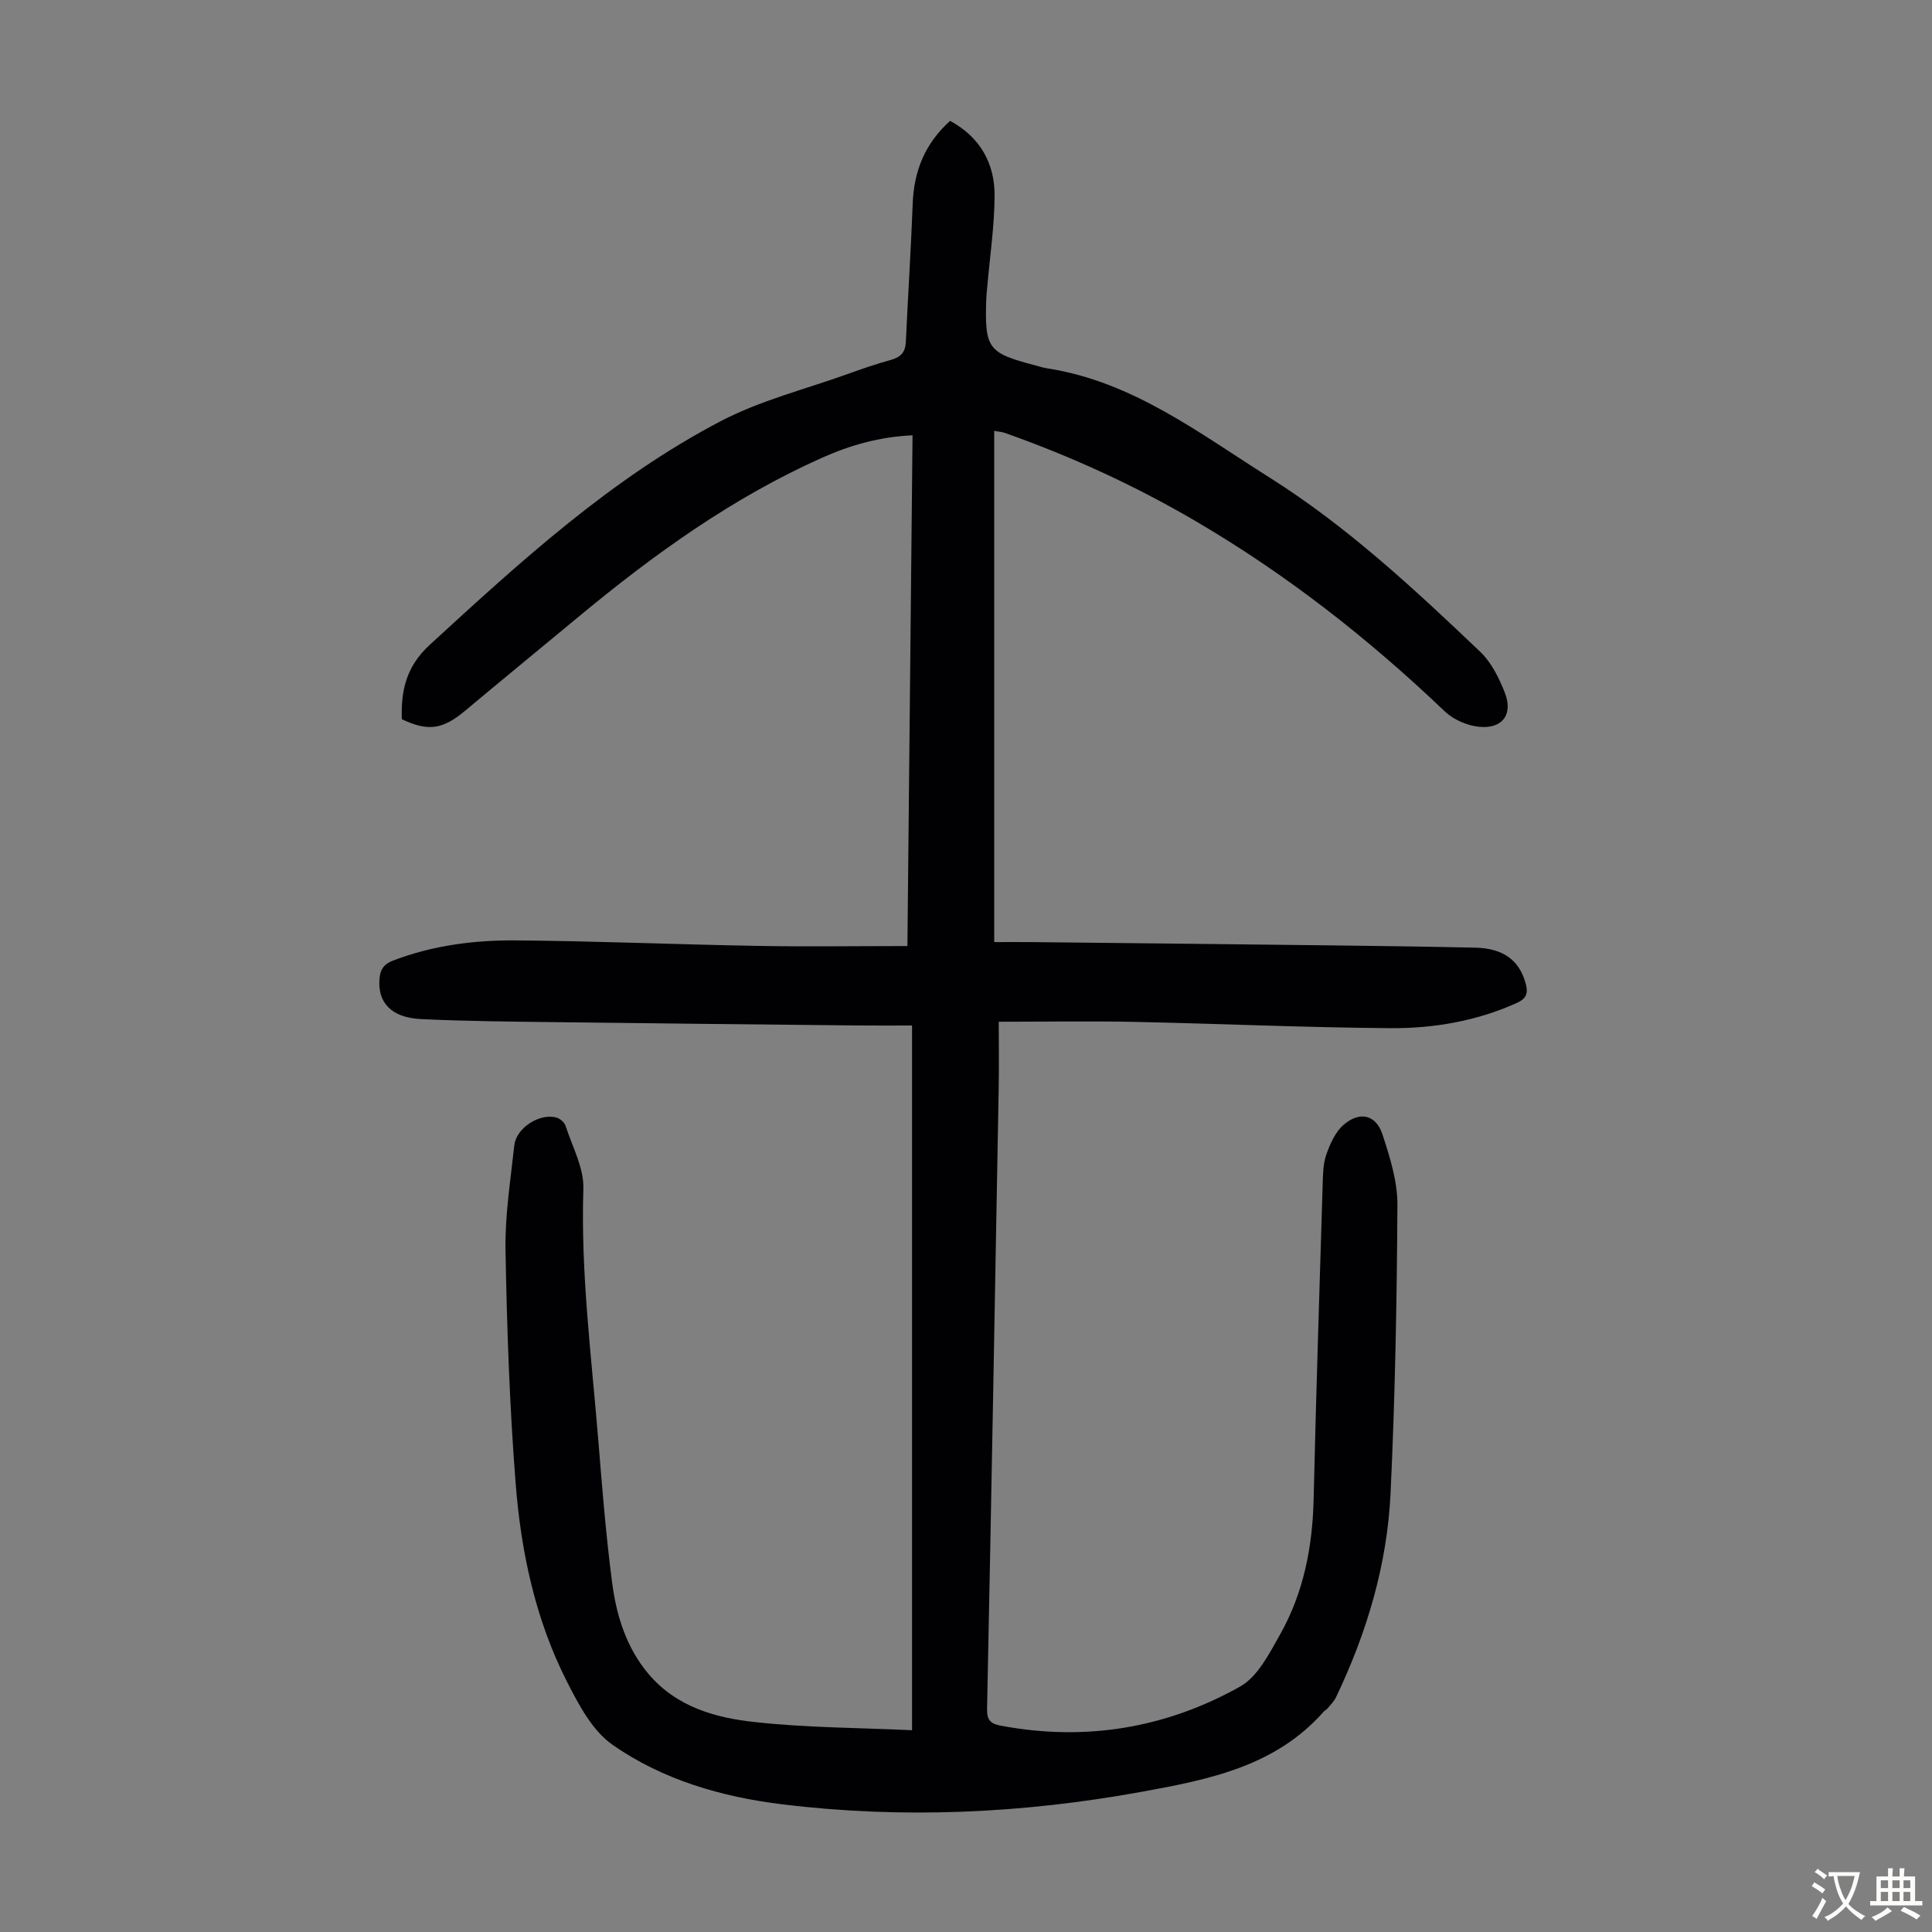 <svg enable-background="new 0 0 400 400" viewBox="0 0 400 400" xmlns="http://www.w3.org/2000/svg"><rect x="0" y="0" width="400" height="400" fill="#808080" stroke="none"/><path d="m188.83 358.22c0-49.14 0-97.24 0-145.9-3.89 0-7.65.03-11.41-.01-20.7-.21-41.4-.42-62.11-.68-9.39-.12-18.78-.19-28.16-.64-6.17-.3-9.03-3.45-8.57-8.44.17-1.81.86-2.93 2.74-3.65 8.18-3.14 16.73-4.26 25.35-4.2 16.77.13 33.54.85 50.31 1.14 10.16.18 20.33.03 30.89.03.35-35.3.71-70.38 1.06-105.75-6.78.32-12.83 2.02-18.68 4.63-18.56 8.27-34.85 20-50.4 32.89-7.83 6.49-15.7 12.94-23.5 19.47-4.68 3.92-7.68 4.4-13.16 1.79-.19-5.92.89-10.9 5.8-15.41 18.75-17.21 37.52-34.42 60.24-46.3 8.23-4.3 17.5-6.6 26.31-9.77 2.94-1.06 5.9-2.08 8.92-2.91 2-.55 2.98-1.56 3.08-3.67.45-9.59 1.06-19.18 1.43-28.77.26-6.71 2.56-12.38 7.74-17.05 6.21 3.38 9.26 8.79 9.21 15.57-.04 6.24-.97 12.47-1.51 18.71-.08.89-.19 1.78-.22 2.68-.33 10.18.36 11.11 10.06 13.64.86.23 1.72.52 2.6.65 17.67 2.74 31.44 13.43 45.95 22.57 16.1 10.14 29.96 23.06 43.66 36.1 2.31 2.2 3.91 5.43 5.1 8.48 1.76 4.52-.52 7.56-5.39 7.05-2.46-.26-5.26-1.49-7.05-3.19-15.77-15.06-32.81-28.41-51.65-39.43-12.58-7.36-25.77-13.4-39.51-18.25-.51-.18-1.07-.2-2.12-.39v105.84c2.33 0 4.96-.02 7.6 0 20.7.22 41.4.43 62.11.68 9.96.12 19.91.25 29.87.47 5.88.13 9.2 2.66 10.49 7.55.52 1.97.02 3.05-1.89 3.91-8.33 3.75-17.18 5.27-26.14 5.21-17.67-.13-35.33-.93-53-1.3-9.05-.19-18.12-.03-28.1-.03 0 4.6.07 9.14-.01 13.67-.77 42.87-1.53 85.73-2.41 128.6-.05 2.38.79 3.09 2.84 3.47 17.51 3.3 34.17.53 49.56-8.1 3.63-2.04 6.02-6.8 8.24-10.73 4.88-8.63 6.74-18.12 6.97-28.02.51-21.7 1.21-43.4 1.87-65.1.06-2.12.08-4.35.77-6.31.78-2.22 1.87-4.68 3.58-6.15 3.33-2.87 6.69-2.09 8.03 1.99 1.55 4.71 3.12 9.72 3.1 14.59-.11 19.91-.48 39.84-1.42 59.73-.7 14.77-4.9 28.83-11.28 42.19-.42.87-1.15 1.6-1.78 2.36-.21.25-.56.39-.77.64-10.01 11.34-23.71 14.06-37.68 16.6-24.73 4.5-49.55 5.64-74.48 2.59-12.53-1.54-24.73-5.07-35.12-12.34-4.17-2.92-6.99-8.3-9.42-13.08-6.52-12.83-9.5-26.8-10.61-41.01-1.26-16.05-1.81-32.17-2.1-48.27-.13-7.23 1.04-14.49 1.82-21.72.39-3.65 5.36-6.79 8.81-5.73.73.22 1.59 1.01 1.82 1.72 1.39 4.31 3.81 8.7 3.67 13-.56 17.43 1.67 34.64 3.08 51.92.81 9.92 1.59 19.86 2.89 29.73.89 6.78 2.94 13.35 7.49 18.76 5.75 6.83 13.85 9.13 22.09 10 10.65 1.17 21.4 1.17 32.5 1.68z" fill="#010103"/><g fill="#fcfbfa"><path d="m377.9 391.2c-.2.3-.4.5-.6.8-.7-.6-1.4-1-2.2-1.5.2-.3.4-.5.5-.8.6.4 1.4.8 2.3 1.5zm-1.8 6.1c-.2-.2-.5-.4-.9-.6.4-.6.8-1.2 1.2-1.9s.7-1.3.9-1.9c.3.3.5.5.8.7-.7 1.3-1.4 2.6-2 3.7zm2.2-9c-.3.3-.5.5-.6.8-.6-.6-1.3-1.1-2-1.5.3-.3.5-.5.6-.7.6.5 1.3.9 2 1.4zm.3.2v-.9h2 4.5c-.3 1.3-.6 2.5-1 3.6s-.9 2.1-1.4 3c.4.5 1 1 1.6 1.4s1.2.8 1.9 1.1c-.3.2-.5.4-.8.8-.4-.3-1-.7-1.6-1.2s-1.2-1.1-1.6-1.6c-.5.6-1.1 1.1-1.7 1.6s-1.4.9-2.1 1.4c-.1-.3-.3-.5-.7-.8.6-.2 1.2-.5 1.9-1s1.4-1.1 2-1.8c-.5-.8-.9-1.6-1.2-2.5s-.6-2-.8-3.2c-.4.1-.7.1-1 .1zm2.5 2.7c.3 1 .7 1.7 1 2.2.3-.5.6-1.1 1-2s.6-1.9.9-3h-3.2-.4c.1.9.3 1.8.7 2.8z"/><path d="m396.5 388.5v1.5 3.6h1.5v.9c-.4 0-1 0-1.7 0h-7.9c-.5 0-.9 0-1.2 0v-.9h1.3v-3.5c0-.7 0-1.2 0-1.6h2.4c0-.8 0-1.4 0-1.7h1c0 .3-.1.8-.1 1.7h1.5c0-.8 0-1.4 0-1.7h1c0 .3-.1.9-.1 1.7zm-8.2 9.2c-.2-.3-.5-.5-.8-.8.8-.3 1.4-.6 1.9-.9s1-.7 1.4-1.1c.3.3.6.5.9.8-1.6 1-2.8 1.6-3.4 2zm2.6-6.8v-1.6h-1.5v1.6zm0 2.7v-1.9h-1.5v1.9zm2.4-2.7v-1.6h-1.5v1.6zm0 2.7v-1.9h-1.5v1.9zm.2 2 .7-.8c.4.2.9.5 1.6.8s1.3.7 1.8 1c-.3.3-.5.5-.8.8-.4-.3-1.5-1-3.3-1.8zm2-4.7v-1.6h-1.4v1.6zm0 2.7v-1.9h-1.4v1.9z"/></g></svg>